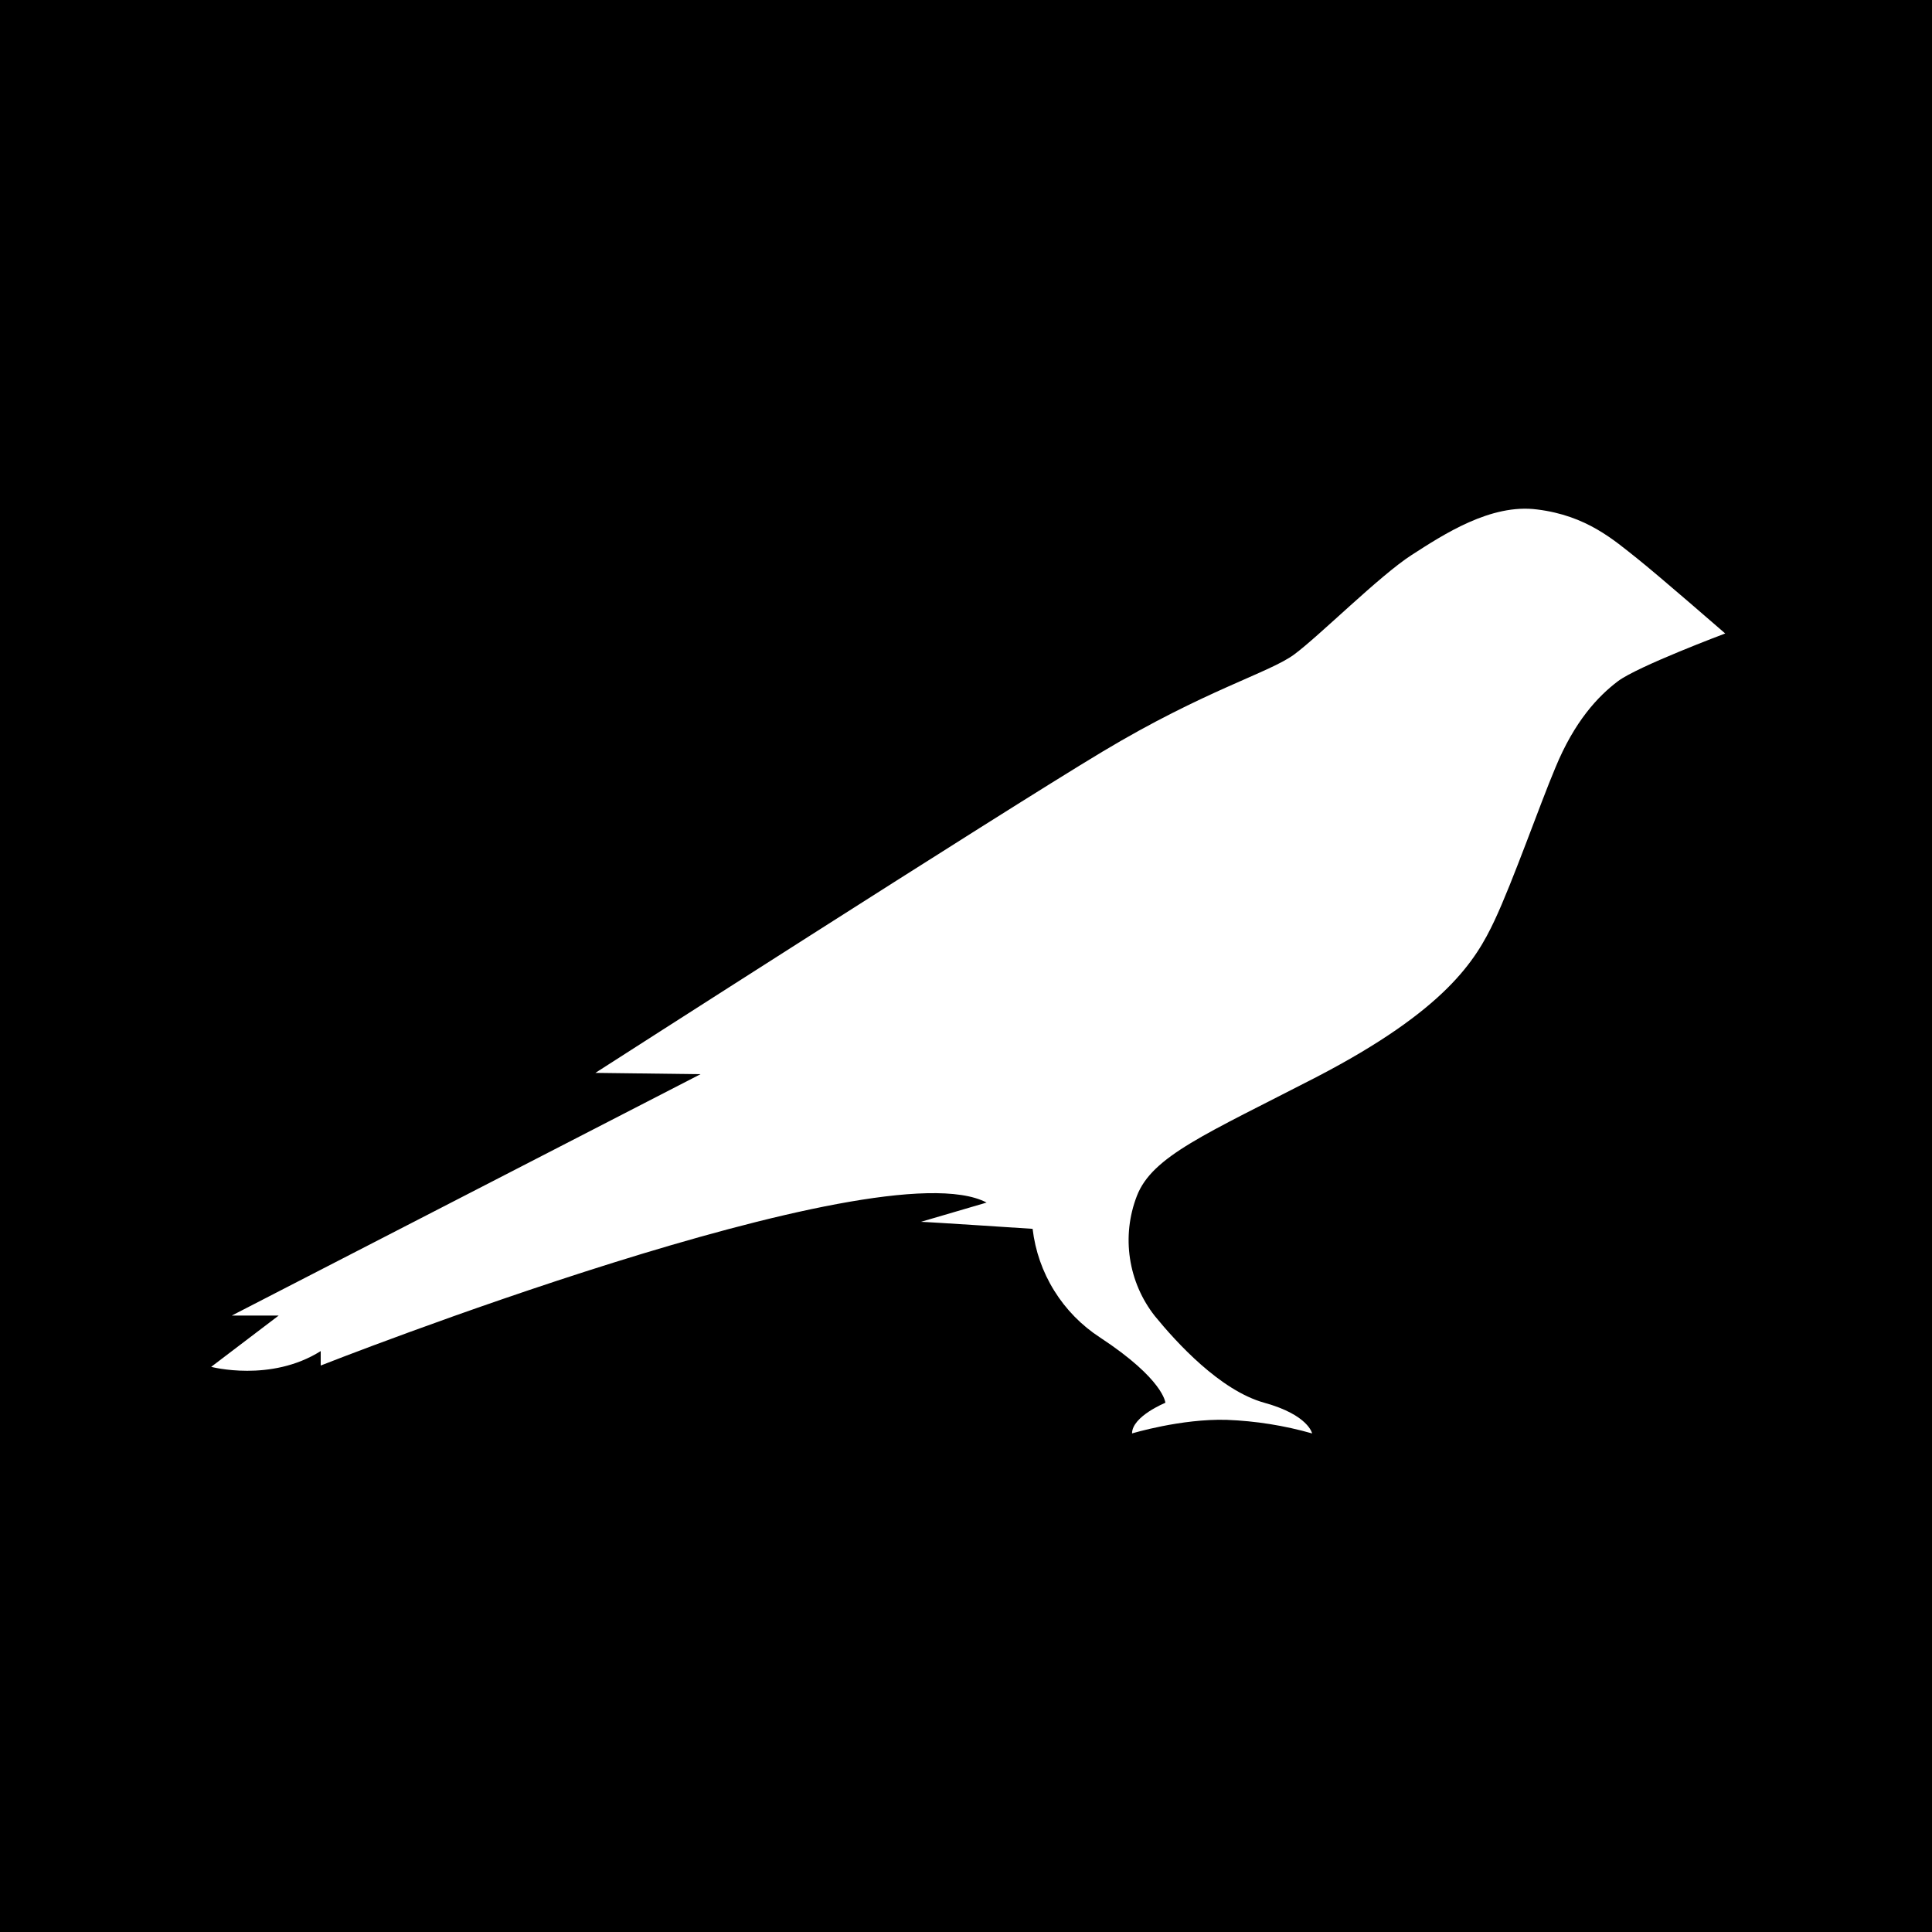 <svg width="69" height="69" viewBox="0 0 69 69" fill="none" xmlns="http://www.w3.org/2000/svg">
<rect x="0" y="0" width="69" height="69" fill="#808080" stroke="none"/>
<g clip-path="url(#clip0_312_11066)">
<path d="M68.922 0.076H0.078V68.92H68.922V0.076Z" fill="black" stroke="black" stroke-miterlimit="10"/>
<path d="M58.455 19.933C57.641 19.291 56.671 18.415 54.903 18.196C53.245 17.977 51.555 19.088 50.413 19.823C49.271 20.559 47.111 22.718 46.219 23.375C45.328 24.032 43.043 24.643 39.367 26.849C35.69 29.055 21.264 38.317 21.264 38.317L25.019 38.364L8.277 46.985H9.952L7.542 48.816C7.542 48.816 9.67 49.379 11.454 48.253V48.769C11.454 48.769 31.387 40.915 35.236 42.949L32.889 43.637C33.092 43.637 36.879 43.887 36.879 43.887C36.971 44.672 37.234 45.426 37.651 46.096C38.067 46.767 38.626 47.338 39.288 47.768C41.573 49.27 41.62 50.099 41.62 50.099C41.62 50.099 40.43 50.584 40.43 51.194C40.43 51.194 42.183 50.662 43.81 50.709C44.843 50.748 45.867 50.911 46.861 51.194C46.861 51.194 46.736 50.537 45.156 50.099C43.575 49.661 42.011 47.94 41.244 47.001C40.774 46.404 40.468 45.694 40.356 44.942C40.243 44.191 40.328 43.423 40.602 42.714C41.15 41.29 43.059 40.508 47.002 38.474C51.649 36.064 52.713 34.281 53.37 32.888C54.027 31.496 54.997 28.726 55.545 27.428C56.233 25.753 57.078 24.862 57.782 24.33C58.486 23.798 61.615 22.624 61.615 22.624C61.615 22.624 59.222 20.543 58.455 19.933Z" fill="white"/>
</g>
<defs>
<clipPath id="clip0_312_11066">
<rect width="69" height="69" fill="white"/>
</clipPath>
</defs>
</svg>
